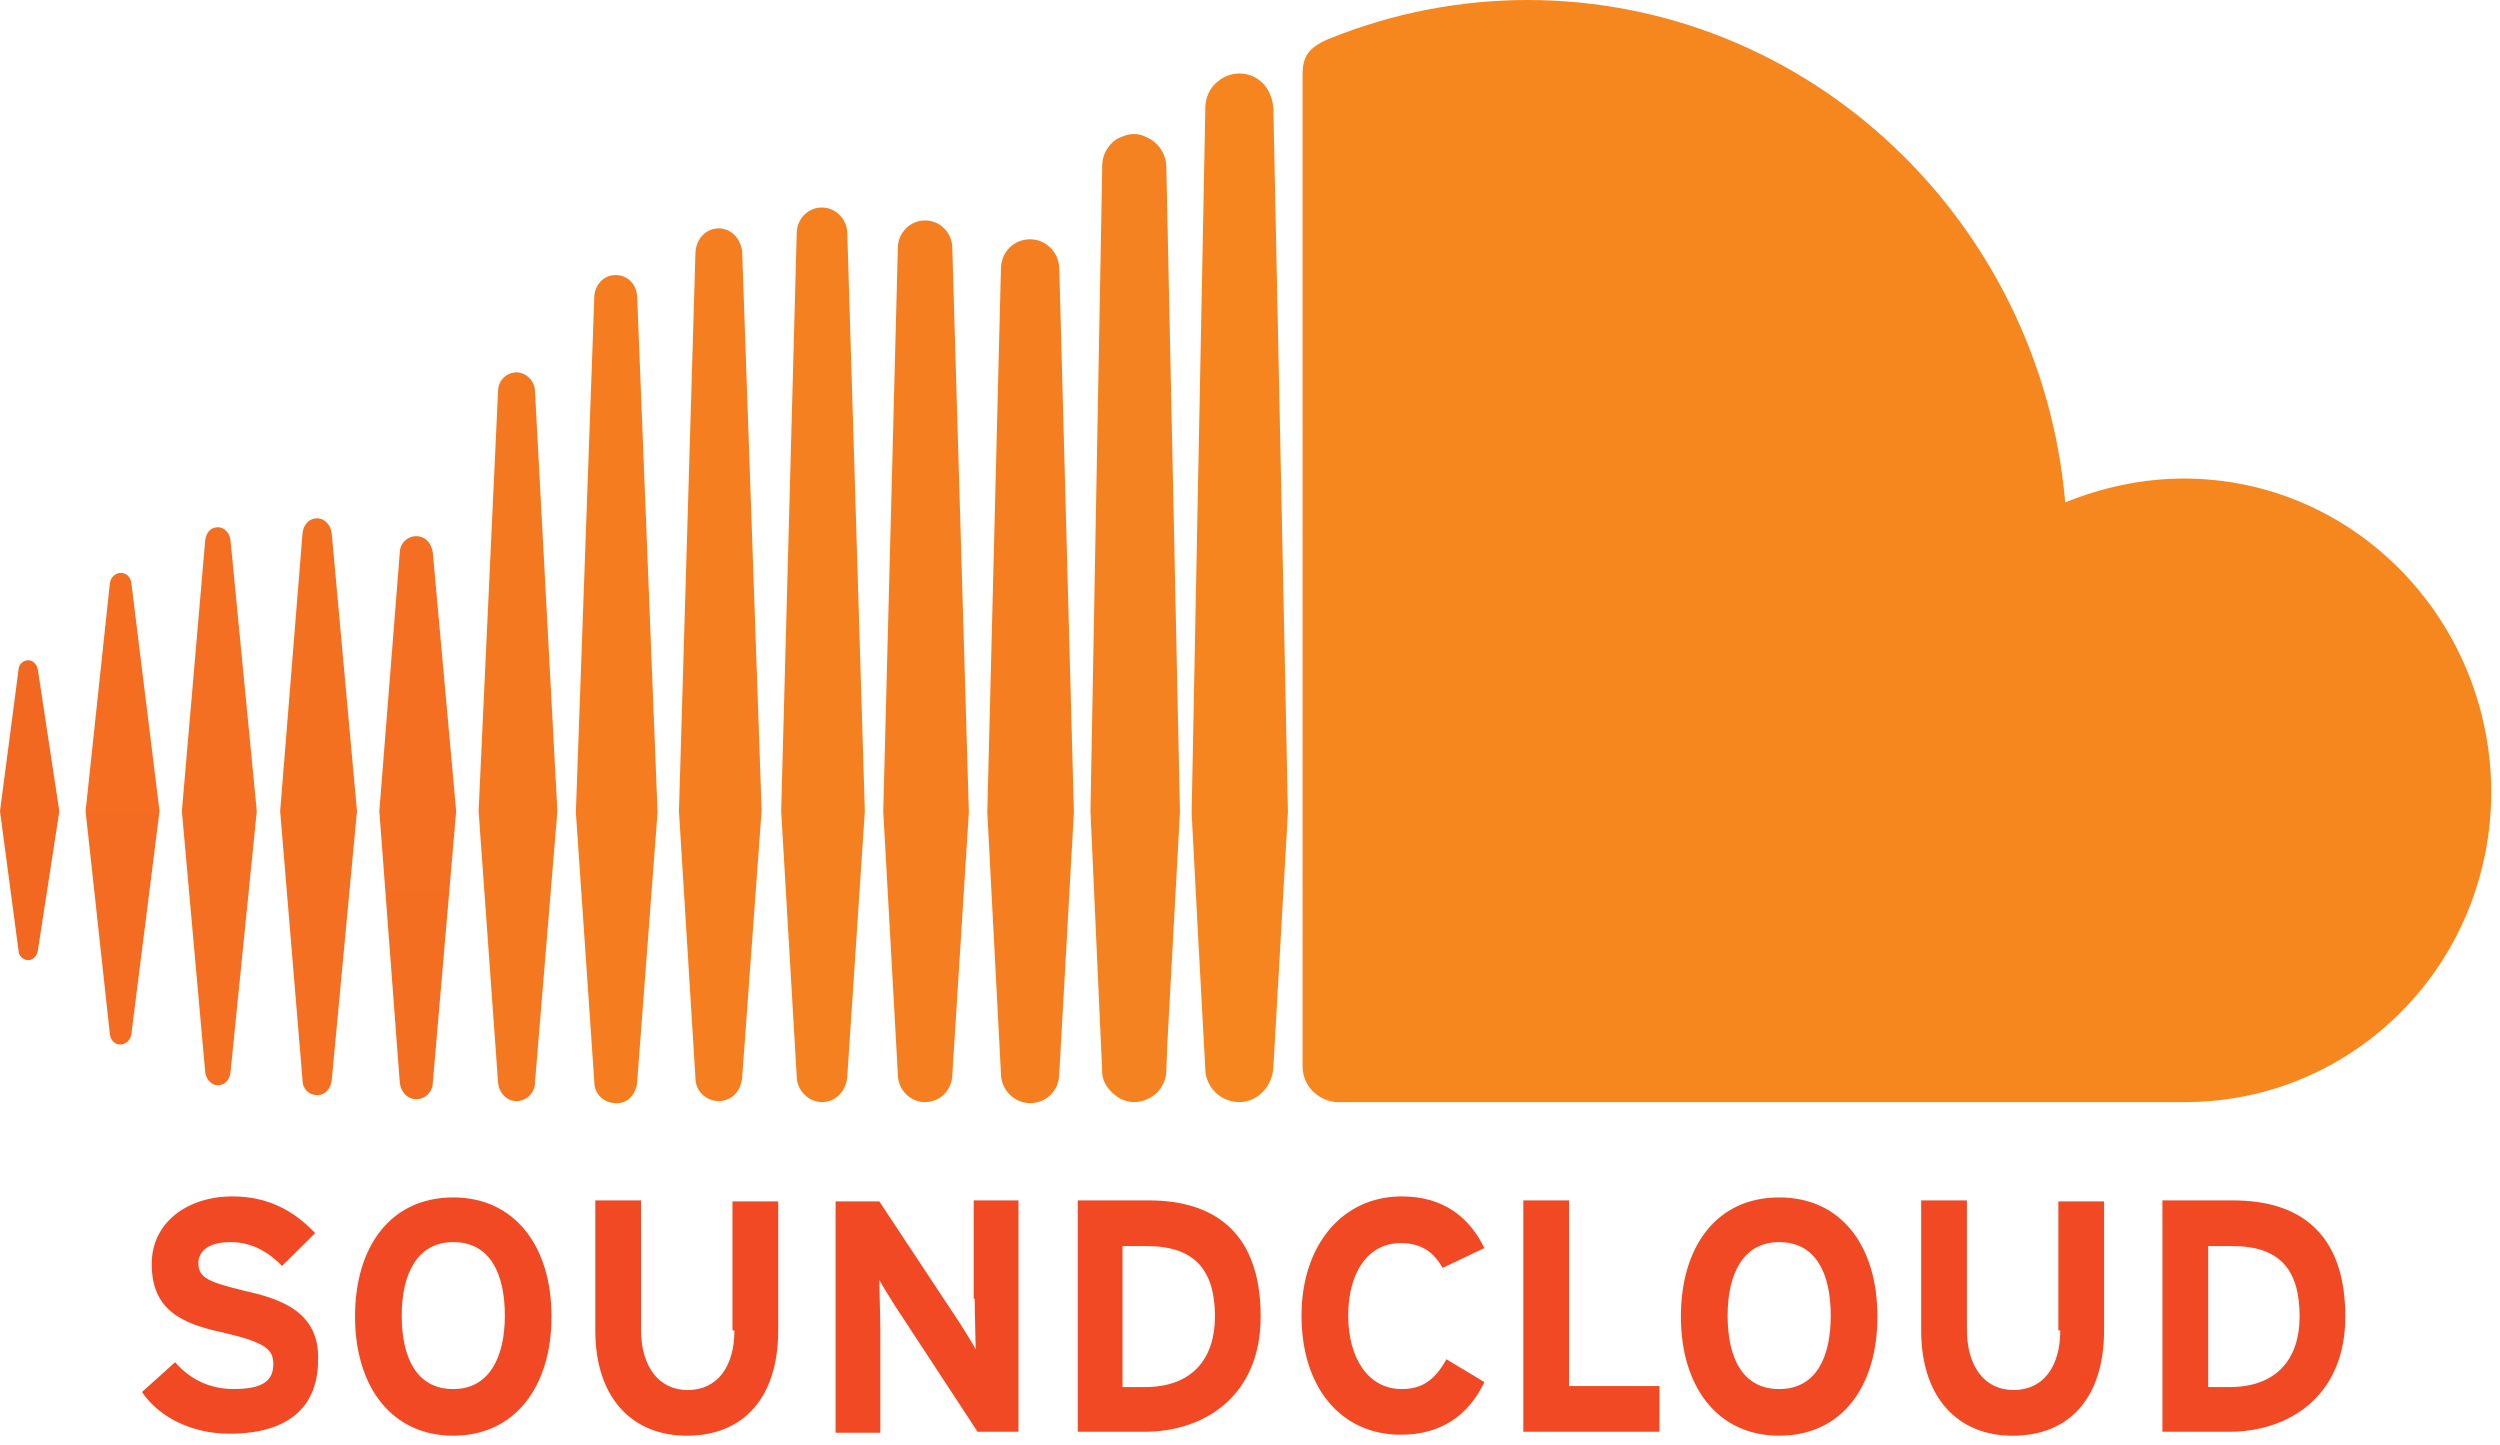 <svg width="64" height="37" viewBox="0 0 64 37" fill="none" xmlns="http://www.w3.org/2000/svg">
<g clip-path="url(#clip0_125_349)">
<path d="M27.492 20.792L27.118 6.889C27.118 6.456 26.77 6.126 26.371 6.126C25.948 6.126 25.624 6.456 25.624 6.889L25.275 20.792L25.624 27.477C25.624 27.909 25.973 28.24 26.371 28.24C26.794 28.24 27.118 27.909 27.118 27.477L27.492 20.792Z" fill="url(#paint0_linear_125_349)"/>
<path d="M24.803 20.792L24.379 6.354C24.38 6.261 24.361 6.168 24.326 6.082C24.291 5.996 24.24 5.917 24.175 5.851C24.111 5.785 24.034 5.732 23.949 5.697C23.864 5.661 23.774 5.643 23.682 5.643C23.59 5.643 23.5 5.661 23.415 5.697C23.33 5.732 23.253 5.785 23.189 5.851C23.124 5.917 23.072 5.996 23.037 6.082C23.002 6.168 22.984 6.261 22.985 6.355L22.611 20.767L22.985 27.502C22.985 27.596 23.003 27.689 23.038 27.775C23.073 27.861 23.124 27.94 23.189 28.006C23.253 28.072 23.33 28.125 23.415 28.16C23.5 28.196 23.59 28.214 23.682 28.214C23.774 28.214 23.864 28.196 23.949 28.16C24.034 28.125 24.111 28.072 24.176 28.006C24.241 27.94 24.292 27.861 24.327 27.775C24.362 27.689 24.38 27.596 24.38 27.502L24.803 20.792Z" fill="url(#paint1_linear_125_349)"/>
<path d="M19 6.456C18.975 6.126 18.726 5.846 18.402 5.846C18.079 5.846 17.829 6.1 17.804 6.456L17.381 20.767L17.804 27.604C17.804 27.934 18.078 28.188 18.402 28.188C18.725 28.188 18.975 27.934 19 27.579L19.498 20.741L19 6.456Z" fill="url(#paint2_linear_125_349)"/>
<path d="M21.691 5.973C21.691 5.617 21.392 5.312 21.044 5.312C20.959 5.312 20.874 5.328 20.795 5.361C20.716 5.394 20.645 5.443 20.584 5.504C20.524 5.566 20.477 5.639 20.444 5.719C20.412 5.8 20.396 5.886 20.396 5.973L19.998 20.766L20.396 27.553C20.396 27.909 20.695 28.214 21.044 28.214C21.392 28.214 21.666 27.934 21.691 27.553L22.14 20.766L21.691 5.973Z" fill="url(#paint3_linear_125_349)"/>
<path d="M8.118 28.036C8.317 28.036 8.467 27.883 8.492 27.655L9.139 20.766L8.492 13.65C8.467 13.446 8.317 13.268 8.118 13.268C7.919 13.268 7.77 13.421 7.745 13.649L7.172 20.766L7.745 27.655C7.745 27.883 7.919 28.036 8.118 28.036Z" fill="url(#paint4_linear_125_349)"/>
<path d="M30.207 20.792L29.858 4.27C29.858 3.991 29.709 3.736 29.485 3.584C29.36 3.508 29.211 3.431 29.037 3.431C28.887 3.431 28.738 3.482 28.588 3.559C28.364 3.711 28.215 3.965 28.215 4.245V4.397L27.916 20.767L28.215 27.401V27.426C28.215 27.604 28.29 27.782 28.414 27.909C28.564 28.087 28.788 28.214 29.037 28.214C29.261 28.214 29.46 28.112 29.609 27.985C29.759 27.833 29.858 27.629 29.858 27.401L29.883 26.74L30.207 20.792Z" fill="url(#paint5_linear_125_349)"/>
<path d="M11.081 14.158C11.056 13.904 10.881 13.726 10.657 13.726C10.433 13.726 10.234 13.904 10.234 14.158L9.711 20.767L10.234 27.706C10.259 27.96 10.433 28.138 10.657 28.138C10.881 28.138 11.081 27.96 11.081 27.706L11.678 20.767L11.081 14.158Z" fill="url(#paint6_linear_125_349)"/>
<path d="M13.223 9.532C12.974 9.532 12.75 9.735 12.75 10.015L12.252 20.766L12.75 27.706C12.775 27.985 12.974 28.188 13.223 28.188C13.472 28.188 13.696 27.985 13.696 27.706L14.269 20.766L13.696 10.015C13.696 9.761 13.472 9.532 13.223 9.532" fill="url(#paint7_linear_125_349)"/>
<path d="M16.311 27.706L16.834 20.792L16.311 7.575C16.286 7.27 16.062 7.041 15.763 7.041C15.464 7.041 15.24 7.27 15.215 7.575L14.742 20.792L15.215 27.706C15.215 28.011 15.464 28.239 15.763 28.239C16.062 28.265 16.286 28.011 16.311 27.706Z" fill="url(#paint8_linear_125_349)"/>
<path d="M32.174 2.008C32.039 1.925 31.884 1.881 31.726 1.881C31.526 1.882 31.333 1.954 31.178 2.084C30.979 2.237 30.855 2.491 30.855 2.771V2.872L30.506 20.817L30.68 24.122L30.855 27.35C30.855 27.833 31.253 28.214 31.726 28.214C32.199 28.214 32.573 27.807 32.598 27.325L32.971 20.792L32.598 2.771C32.573 2.44 32.423 2.161 32.174 2.008Z" fill="url(#paint9_linear_125_349)"/>
<path d="M0.722 24.579C0.847 24.579 0.946 24.477 0.971 24.325L1.519 20.767L0.971 17.157C0.946 17.005 0.847 16.903 0.722 16.903C0.656 16.903 0.593 16.93 0.546 16.978C0.5 17.025 0.474 17.09 0.473 17.157L0 20.767L0.473 24.325C0.473 24.477 0.598 24.579 0.722 24.579Z" fill="url(#paint10_linear_125_349)"/>
<path d="M3.088 26.739C3.212 26.739 3.337 26.638 3.362 26.486L4.084 20.766L3.362 14.92C3.337 14.768 3.237 14.666 3.088 14.666C2.963 14.666 2.839 14.768 2.814 14.92L2.191 20.766L2.814 26.486C2.839 26.638 2.938 26.739 3.088 26.739Z" fill="url(#paint11_linear_125_349)"/>
<path d="M5.577 27.782C5.752 27.782 5.876 27.655 5.901 27.452L6.574 20.767L5.901 13.827C5.876 13.649 5.752 13.497 5.577 13.497C5.403 13.497 5.279 13.624 5.254 13.827L4.656 20.767L5.254 27.452C5.279 27.629 5.403 27.782 5.577 27.782Z" fill="url(#paint12_linear_125_349)"/>
<path d="M55.907 12.251C54.837 12.251 53.816 12.48 52.87 12.861C52.247 5.668 46.32 0 39.098 0C37.385 0.002 35.688 0.329 34.093 0.966C33.495 1.195 33.346 1.449 33.346 1.906V27.299C33.346 27.782 33.719 28.163 34.193 28.214H55.932C60.266 28.214 63.777 24.681 63.777 20.258C63.752 15.835 60.241 12.251 55.907 12.251Z" fill="url(#paint13_linear_125_349)"/>
<path d="M6.25 33.043C5.328 32.815 5.079 32.713 5.079 32.332C5.079 32.077 5.279 31.798 5.901 31.798C6.424 31.798 6.847 32.027 7.221 32.408L8.068 31.569C7.52 30.985 6.847 30.628 5.951 30.628C4.805 30.628 3.884 31.289 3.884 32.357C3.884 33.526 4.631 33.882 5.702 34.111C6.798 34.365 6.997 34.543 6.997 34.924C6.997 35.382 6.673 35.559 5.976 35.559C5.428 35.559 4.905 35.356 4.482 34.873L3.635 35.636C4.083 36.297 4.93 36.703 5.876 36.703C7.47 36.703 8.142 35.941 8.142 34.823C8.192 33.577 7.171 33.247 6.25 33.043ZM11.604 30.654C10.01 30.654 9.089 31.899 9.089 33.704C9.089 35.509 10.035 36.754 11.604 36.754C13.172 36.754 14.119 35.509 14.119 33.704C14.119 31.899 13.173 30.654 11.604 30.654ZM11.604 35.56C10.658 35.56 10.284 34.746 10.284 33.679C10.284 32.611 10.682 31.798 11.604 31.798C12.55 31.798 12.924 32.611 12.924 33.679C12.924 34.746 12.525 35.56 11.604 35.56ZM18.801 34.06C18.801 35 18.352 35.585 17.605 35.585C16.858 35.585 16.41 34.975 16.41 34.035V30.73H15.24V34.06C15.24 35.788 16.186 36.754 17.581 36.754C19.05 36.754 19.922 35.763 19.922 34.06V30.756H18.751V34.06H18.801ZM24.952 33.247C24.952 33.577 24.977 34.314 24.977 34.543C24.902 34.391 24.703 34.085 24.578 33.882L22.511 30.756H21.391V36.678H22.536V34.06C22.536 33.73 22.511 32.992 22.511 32.764C22.586 32.916 22.785 33.221 22.91 33.425L25.026 36.653H26.073V30.73H24.927V33.247H24.952ZM29.409 30.73H27.591V36.653H29.31C30.804 36.653 32.273 35.763 32.273 33.704C32.273 31.518 31.053 30.73 29.409 30.73ZM29.31 35.509H28.737V31.9H29.36C30.58 31.9 31.103 32.509 31.103 33.704C31.103 34.772 30.53 35.509 29.31 35.509ZM35.859 31.823C36.382 31.823 36.706 32.052 36.93 32.459L38.001 31.95C37.627 31.188 36.98 30.628 35.884 30.628C34.365 30.628 33.319 31.874 33.319 33.679C33.319 35.534 34.34 36.729 35.859 36.729C36.905 36.729 37.602 36.221 38.001 35.382L37.029 34.797C36.731 35.331 36.407 35.56 35.884 35.56C35.013 35.56 34.514 34.746 34.514 33.679C34.514 32.586 35.013 31.823 35.859 31.823ZM40.167 30.73H38.997V36.653H42.483V35.483H40.167V30.73ZM45.546 30.654C43.953 30.654 43.031 31.9 43.031 33.704C43.031 35.509 43.977 36.754 45.546 36.754C47.14 36.754 48.062 35.509 48.062 33.704C48.062 31.899 47.14 30.654 45.547 30.654M45.547 35.56C44.6 35.56 44.227 34.746 44.227 33.679C44.227 32.611 44.625 31.798 45.547 31.798C46.493 31.798 46.867 32.611 46.867 33.679C46.867 34.746 46.493 35.56 45.547 35.56ZM52.743 34.06C52.743 35.001 52.295 35.585 51.548 35.585C50.801 35.585 50.353 34.975 50.353 34.035V30.73H49.182V34.06C49.182 35.789 50.129 36.755 51.523 36.755C52.992 36.755 53.864 35.763 53.864 34.06V30.756H52.694V34.06H52.743ZM57.176 30.73H55.358V36.653H57.077C58.571 36.653 60.04 35.763 60.04 33.704C60.04 31.519 58.82 30.731 57.176 30.731M57.077 35.509H56.529V31.9H57.151C58.371 31.9 58.87 32.51 58.87 33.705C58.87 34.772 58.297 35.509 57.077 35.509Z" fill="#F04923"/>
</g>
<defs>
<linearGradient id="paint0_linear_125_349" x1="135.465" y1="-606.447" x2="135.465" y2="2219.36" gradientUnits="userSpaceOnUse">
<stop stop-color="#F6871F"/>
<stop offset="0.239" stop-color="#F57E20"/>
<stop offset="0.626" stop-color="#F36621"/>
<stop offset="1" stop-color="#F04923"/>
</linearGradient>
<linearGradient id="paint1_linear_125_349" x1="132.63" y1="-558.639" x2="132.63" y2="2267.17" gradientUnits="userSpaceOnUse">
<stop stop-color="#F6871F"/>
<stop offset="0.239" stop-color="#F57E20"/>
<stop offset="0.626" stop-color="#F36621"/>
<stop offset="1" stop-color="#F04923"/>
</linearGradient>
<linearGradient id="paint2_linear_125_349" x1="123.284" y1="-578.758" x2="123.284" y2="2247.01" gradientUnits="userSpaceOnUse">
<stop stop-color="#F6871F"/>
<stop offset="0.239" stop-color="#F57E20"/>
<stop offset="0.626" stop-color="#F36621"/>
<stop offset="1" stop-color="#F04923"/>
</linearGradient>
<linearGradient id="paint3_linear_125_349" x1="126.936" y1="-525.911" x2="126.936" y2="2299.88" gradientUnits="userSpaceOnUse">
<stop stop-color="#F6871F"/>
<stop offset="0.239" stop-color="#F57E20"/>
<stop offset="0.626" stop-color="#F36621"/>
<stop offset="1" stop-color="#F04923"/>
</linearGradient>
<linearGradient id="paint4_linear_125_349" x1="104.6" y1="-1313.55" x2="104.6" y2="1512.26" gradientUnits="userSpaceOnUse">
<stop stop-color="#F6871F"/>
<stop offset="0.239" stop-color="#F57E20"/>
<stop offset="0.626" stop-color="#F36621"/>
<stop offset="1" stop-color="#F04923"/>
</linearGradient>
<linearGradient id="paint5_linear_125_349" x1="142.812" y1="-339.709" x2="142.812" y2="2486.13" gradientUnits="userSpaceOnUse">
<stop stop-color="#F6871F"/>
<stop offset="0.239" stop-color="#F57E20"/>
<stop offset="0.626" stop-color="#F36621"/>
<stop offset="1" stop-color="#F04923"/>
</linearGradient>
<linearGradient id="paint6_linear_125_349" x1="107.403" y1="-1358.83" x2="107.403" y2="1466.96" gradientUnits="userSpaceOnUse">
<stop stop-color="#F6871F"/>
<stop offset="0.239" stop-color="#F57E20"/>
<stop offset="0.626" stop-color="#F36621"/>
<stop offset="1" stop-color="#F04923"/>
</linearGradient>
<linearGradient id="paint7_linear_125_349" x1="112.275" y1="-943.638" x2="112.275" y2="1882.16" gradientUnits="userSpaceOnUse">
<stop stop-color="#F6871F"/>
<stop offset="0.239" stop-color="#F57E20"/>
<stop offset="0.626" stop-color="#F36621"/>
<stop offset="1" stop-color="#F04923"/>
</linearGradient>
<linearGradient id="paint8_linear_125_349" x1="120.196" y1="-697.048" x2="120.196" y2="2128.78" gradientUnits="userSpaceOnUse">
<stop stop-color="#F6871F"/>
<stop offset="0.239" stop-color="#F57E20"/>
<stop offset="0.626" stop-color="#F36621"/>
<stop offset="1" stop-color="#F04923"/>
</linearGradient>
<linearGradient id="paint9_linear_125_349" x1="153.865" y1="-186.216" x2="153.865" y2="2639.61" gradientUnits="userSpaceOnUse">
<stop stop-color="#F6871F"/>
<stop offset="0.239" stop-color="#F57E20"/>
<stop offset="0.626" stop-color="#F36621"/>
<stop offset="1" stop-color="#F04923"/>
</linearGradient>
<linearGradient id="paint10_linear_125_349" x1="76.444" y1="-1673.42" x2="76.444" y2="1152.44" gradientUnits="userSpaceOnUse">
<stop stop-color="#F6871F"/>
<stop offset="0.239" stop-color="#F57E20"/>
<stop offset="0.626" stop-color="#F36621"/>
<stop offset="1" stop-color="#F04923"/>
</linearGradient>
<linearGradient id="paint11_linear_125_349" x1="95.237" y1="-1451.98" x2="95.237" y2="1373.88" gradientUnits="userSpaceOnUse">
<stop stop-color="#F6871F"/>
<stop offset="0.239" stop-color="#F57E20"/>
<stop offset="0.626" stop-color="#F36621"/>
<stop offset="1" stop-color="#F04923"/>
</linearGradient>
<linearGradient id="paint12_linear_125_349" x1="101.34" y1="-1336.21" x2="101.34" y2="1489.63" gradientUnits="userSpaceOnUse">
<stop stop-color="#F6871F"/>
<stop offset="0.239" stop-color="#F57E20"/>
<stop offset="0.626" stop-color="#F36621"/>
<stop offset="1" stop-color="#F04923"/>
</linearGradient>
<linearGradient id="paint13_linear_125_349" x1="1552.81" y1="0" x2="1552.81" y2="2821.87" gradientUnits="userSpaceOnUse">
<stop stop-color="#F6871F"/>
<stop offset="0.24" stop-color="#F57E20"/>
<stop offset="0.631" stop-color="#F36621"/>
<stop offset="1" stop-color="#F04923"/>
</linearGradient>
<clipPath id="clip0_125_349">
<rect width="64" height="37" fill="white"/>
</clipPath>
</defs>
</svg>
